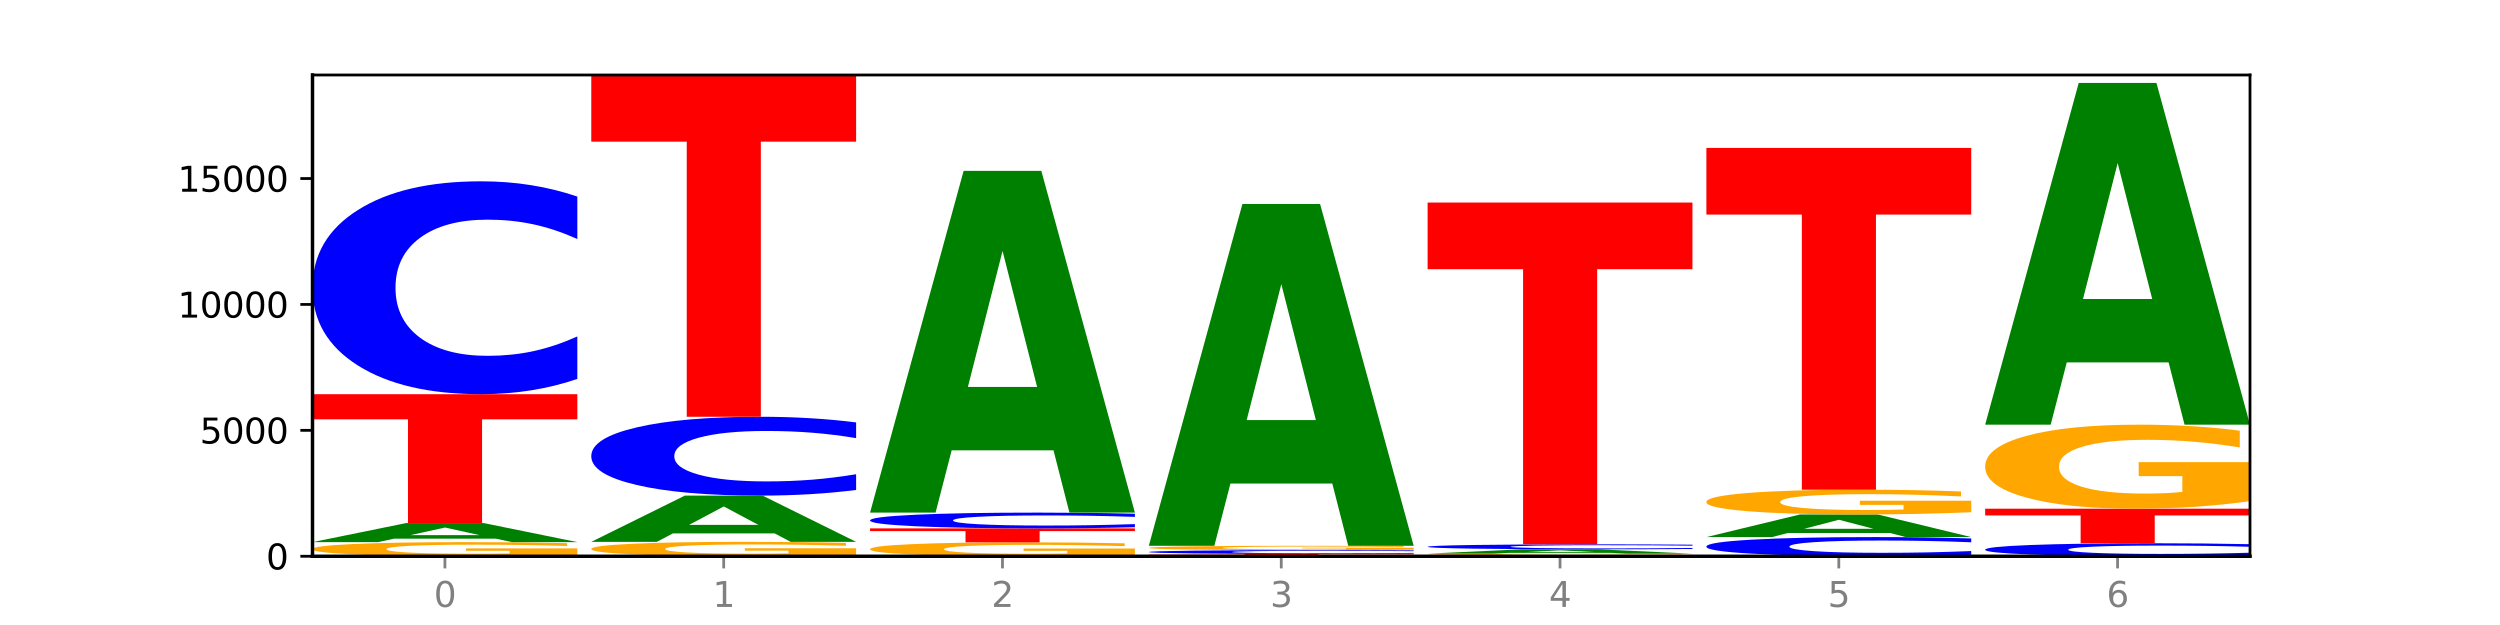 <?xml version="1.0" encoding="utf-8" standalone="no"?>
<!DOCTYPE svg PUBLIC "-//W3C//DTD SVG 1.1//EN"
  "http://www.w3.org/Graphics/SVG/1.1/DTD/svg11.dtd">
<svg xmlns:xlink="http://www.w3.org/1999/xlink" width="720pt" height="180pt" viewBox="0 0 720 180" xmlns="http://www.w3.org/2000/svg" version="1.1">
 <defs>
  <style type="text/css">*{stroke-linejoin: round; stroke-linecap: butt}</style>
 </defs>
 <g id="figure_1">
  <g id="patch_1">
   <path d="M 0 180 
L 720 180 
L 720 0 
L 0 0 
z
" style="fill: #ffffff"/>
  </g>
  <g id="axes_1">
   <g id="patch_2">
    <path d="M 90 160.2 
L 648 160.2 
L 648 21.6 
L 90 21.6 
z
" style="fill: #ffffff"/>
   </g>
   <g id="line2d_1">
    <path d="M 90 160.2 
L 648 160.2 
" clip-path="url(#p90320b0859)" style="fill: none; stroke: #000000; stroke-width: 0.5; stroke-linecap: square"/>
   </g>
   <g id="patch_3">
    <path d="M 166.273 159.832 
Q 158.581 160.016 150.308 160.108 
Q 142.034 160.2 133.214 160.2 
Q 113.282 160.2 101.641 159.652 
Q 90 159.104 90 158.167 
Q 90 157.219 101.846 156.675 
Q 113.709 156.131 134.342 156.131 
Q 142.291 156.131 149.573 156.205 
Q 156.872 156.278 163.333 156.423 
L 163.333 157.234 
Q 156.667 157.048 150.068 156.957 
Q 143.47 156.864 136.838 156.864 
Q 124.564 156.864 117.914 157.202 
Q 111.265 157.539 111.265 158.167 
Q 111.265 158.789 117.675 159.128 
Q 124.085 159.467 135.88 159.467 
Q 139.094 159.467 141.846 159.448 
Q 144.598 159.428 146.786 159.386 
L 146.786 158.624 
L 134.222 158.624 
L 134.222 157.946 
L 166.273 157.946 
L 166.273 159.832 
z
" clip-path="url(#p90320b0859)" style="fill: #ffa600"/>
   </g>
   <g id="patch_4">
    <path d="M 142.835 155.133 
L 113.501 155.133 
L 108.87 156.131 
L 90 156.131 
L 116.948 150.649 
L 139.326 150.649 
L 166.273 156.131 
L 147.419 156.131 
L 142.835 155.133 
z
M 118.18 154.115 
L 138.109 154.115 
L 128.16 151.934 
L 118.18 154.115 
z
" clip-path="url(#p90320b0859)" style="fill: #008000"/>
   </g>
   <g id="patch_5">
    <path d="M 90 113.524 
L 166.273 113.524 
L 166.273 120.764 
L 138.833 120.764 
L 138.833 150.649 
L 117.494 150.649 
L 117.494 120.764 
L 90 120.764 
L 90 113.524 
z
" clip-path="url(#p90320b0859)" style="fill: #ff0000"/>
   </g>
   <g id="patch_6">
    <path d="M 166.273 109.13 
Q 159.893 111.308 152.994 112.409 
Q 146.095 113.524 138.581 113.524 
Q 116.174 113.524 103.087 105.267 
Q 90 97.01 90 82.891 
Q 90 68.72 103.087 60.476 
Q 116.174 52.219 138.581 52.219 
Q 146.095 52.219 152.994 53.334 
Q 159.893 54.436 166.273 56.614 
L 166.273 68.834 
Q 159.836 65.947 153.59 64.604 
Q 147.344 63.262 140.445 63.262 
Q 128.069 63.262 120.978 68.492 
Q 113.906 73.71 113.906 82.891 
Q 113.906 92.034 120.978 97.264 
Q 128.069 102.481 140.445 102.481 
Q 147.344 102.481 153.59 101.139 
Q 159.836 99.784 166.273 96.897 
L 166.273 109.13 
z
" clip-path="url(#p90320b0859)" style="fill: #0000ff"/>
   </g>
   <g id="patch_7">
    <path d="M 246.561 159.825 
Q 238.869 160.012 230.595 160.107 
Q 222.322 160.2 213.501 160.2 
Q 193.57 160.2 181.929 159.641 
Q 170.288 159.083 170.288 158.127 
Q 170.288 157.161 182.134 156.606 
Q 193.997 156.052 214.63 156.052 
Q 222.578 156.052 229.86 156.127 
Q 237.159 156.202 243.621 156.349 
L 243.621 157.176 
Q 236.954 156.987 230.356 156.893 
Q 223.758 156.799 217.125 156.799 
Q 204.852 156.799 198.202 157.143 
Q 191.553 157.487 191.553 158.127 
Q 191.553 158.761 197.963 159.107 
Q 204.373 159.453 216.168 159.453 
Q 219.382 159.453 222.134 159.433 
Q 224.886 159.412 227.074 159.37 
L 227.074 158.593 
L 214.51 158.593 
L 214.51 157.902 
L 246.561 157.902 
L 246.561 159.825 
z
" clip-path="url(#p90320b0859)" style="fill: #ffa600"/>
   </g>
   <g id="patch_8">
    <path d="M 223.122 153.626 
L 193.789 153.626 
L 189.157 156.052 
L 170.288 156.052 
L 197.235 142.736 
L 219.614 142.736 
L 246.561 156.052 
L 227.707 156.052 
L 223.122 153.626 
z
M 198.467 151.155 
L 218.397 151.155 
L 208.448 145.858 
L 198.467 151.155 
z
" clip-path="url(#p90320b0859)" style="fill: #008000"/>
   </g>
   <g id="patch_9">
    <path d="M 246.561 141.109 
Q 240.181 141.915 233.282 142.324 
Q 226.383 142.736 218.869 142.736 
Q 196.462 142.736 183.375 139.678 
Q 170.288 136.62 170.288 131.39 
Q 170.288 126.141 183.375 123.087 
Q 196.462 120.029 218.869 120.029 
Q 226.383 120.029 233.282 120.442 
Q 240.181 120.85 246.561 121.657 
L 246.561 126.183 
Q 240.123 125.114 233.878 124.617 
Q 227.632 124.119 220.733 124.119 
Q 208.357 124.119 201.266 126.057 
Q 194.194 127.989 194.194 131.39 
Q 194.194 134.776 201.266 136.714 
Q 208.357 138.646 220.733 138.646 
Q 227.632 138.646 233.878 138.149 
Q 240.123 137.647 246.561 136.578 
L 246.561 141.109 
z
" clip-path="url(#p90320b0859)" style="fill: #0000ff"/>
   </g>
   <g id="patch_10">
    <path d="M 170.288 21.6 
L 246.561 21.6 
L 246.561 40.796 
L 219.12 40.796 
L 219.12 120.029 
L 197.782 120.029 
L 197.782 40.796 
L 170.288 40.796 
L 170.288 21.6 
z
" clip-path="url(#p90320b0859)" style="fill: #ff0000"/>
   </g>
   <g id="patch_11">
    <path d="M 326.849 159.837 
Q 319.157 160.019 310.883 160.11 
Q 302.61 160.2 293.789 160.2 
Q 273.858 160.2 262.217 159.66 
Q 250.576 159.12 250.576 158.196 
Q 250.576 157.261 262.422 156.725 
Q 274.285 156.189 294.917 156.189 
Q 302.866 156.189 310.148 156.262 
Q 317.447 156.334 323.909 156.477 
L 323.909 157.276 
Q 317.242 157.093 310.644 157.003 
Q 304.046 156.912 297.413 156.912 
Q 285.14 156.912 278.49 157.245 
Q 271.84 157.577 271.84 158.196 
Q 271.84 158.809 278.251 159.144 
Q 284.661 159.478 296.456 159.478 
Q 299.669 159.478 302.422 159.459 
Q 305.174 159.439 307.362 159.397 
L 307.362 158.647 
L 294.798 158.647 
L 294.798 157.978 
L 326.849 157.978 
L 326.849 159.837 
z
" clip-path="url(#p90320b0859)" style="fill: #ffa600"/>
   </g>
   <g id="patch_12">
    <path d="M 250.576 152.172 
L 326.849 152.172 
L 326.849 152.955 
L 299.408 152.955 
L 299.408 156.189 
L 278.069 156.189 
L 278.069 152.955 
L 250.576 152.955 
L 250.576 152.172 
z
" clip-path="url(#p90320b0859)" style="fill: #ff0000"/>
   </g>
   <g id="patch_13">
    <path d="M 326.849 151.846 
Q 320.469 152.008 313.57 152.089 
Q 306.671 152.172 299.157 152.172 
Q 276.749 152.172 263.663 151.56 
Q 250.576 150.949 250.576 149.903 
Q 250.576 148.854 263.663 148.243 
Q 276.749 147.632 299.157 147.632 
Q 306.671 147.632 313.57 147.714 
Q 320.469 147.796 326.849 147.957 
L 326.849 148.862 
Q 320.411 148.648 314.166 148.549 
Q 307.92 148.449 301.021 148.449 
Q 288.645 148.449 281.554 148.837 
Q 274.482 149.223 274.482 149.903 
Q 274.482 150.58 281.554 150.967 
Q 288.645 151.354 301.021 151.354 
Q 307.92 151.354 314.166 151.254 
Q 320.411 151.154 326.849 150.94 
L 326.849 151.846 
z
" clip-path="url(#p90320b0859)" style="fill: #0000ff"/>
   </g>
   <g id="patch_14">
    <path d="M 303.41 129.701 
L 274.077 129.701 
L 269.445 147.632 
L 250.576 147.632 
L 277.523 49.203 
L 299.901 49.203 
L 326.849 147.632 
L 307.995 147.632 
L 303.41 129.701 
z
M 278.755 111.433 
L 298.685 111.433 
L 288.736 72.28 
L 278.755 111.433 
z
" clip-path="url(#p90320b0859)" style="fill: #008000"/>
   </g>
   <g id="patch_15">
    <path d="M 330.863 159.547 
L 407.137 159.547 
L 407.137 159.675 
L 379.696 159.675 
L 379.696 160.2 
L 358.357 160.2 
L 358.357 159.675 
L 330.863 159.675 
L 330.863 159.547 
z
" clip-path="url(#p90320b0859)" style="fill: #ff0000"/>
   </g>
   <g id="patch_16">
    <path d="M 407.137 159.467 
Q 400.757 159.507 393.858 159.527 
Q 386.959 159.547 379.445 159.547 
Q 357.037 159.547 343.95 159.397 
Q 330.863 159.246 330.863 158.989 
Q 330.863 158.731 343.95 158.581 
Q 357.037 158.43 379.445 158.43 
Q 386.959 158.43 393.858 158.451 
Q 400.757 158.471 407.137 158.51 
L 407.137 158.733 
Q 400.699 158.681 394.453 158.656 
Q 388.208 158.632 381.309 158.632 
Q 368.933 158.632 361.842 158.727 
Q 354.77 158.822 354.77 158.989 
Q 354.77 159.156 361.842 159.251 
Q 368.933 159.346 381.309 159.346 
Q 388.208 159.346 394.453 159.322 
Q 400.699 159.297 407.137 159.244 
L 407.137 159.467 
z
" clip-path="url(#p90320b0859)" style="fill: #0000ff"/>
   </g>
   <g id="patch_17">
    <path d="M 407.137 158.318 
Q 399.444 158.374 391.171 158.402 
Q 382.897 158.43 374.077 158.43 
Q 354.145 158.43 342.504 158.262 
Q 330.863 158.094 330.863 157.807 
Q 330.863 157.516 342.709 157.35 
Q 354.573 157.183 375.205 157.183 
Q 383.154 157.183 390.436 157.206 
Q 397.735 157.228 404.197 157.272 
L 404.197 157.521 
Q 397.53 157.464 390.932 157.436 
Q 384.333 157.408 377.701 157.408 
Q 365.427 157.408 358.778 157.511 
Q 352.128 157.615 352.128 157.807 
Q 352.128 157.998 358.538 158.102 
Q 364.949 158.206 376.744 158.206 
Q 379.957 158.206 382.709 158.2 
Q 385.462 158.194 387.65 158.181 
L 387.65 157.947 
L 375.085 157.947 
L 375.085 157.739 
L 407.137 157.739 
L 407.137 158.318 
z
" clip-path="url(#p90320b0859)" style="fill: #ffa600"/>
   </g>
   <g id="patch_18">
    <path d="M 383.698 139.252 
L 354.364 139.252 
L 349.733 157.183 
L 330.863 157.183 
L 357.811 58.754 
L 380.189 58.754 
L 407.137 157.183 
L 388.283 157.183 
L 383.698 139.252 
z
M 359.043 120.984 
L 378.973 120.984 
L 369.023 81.832 
L 359.043 120.984 
z
" clip-path="url(#p90320b0859)" style="fill: #008000"/>
   </g>
   <g id="patch_19">
    <path d="M 487.424 160.132 
Q 479.732 160.166 471.459 160.183 
Q 463.185 160.2 454.365 160.2 
Q 434.433 160.2 422.792 160.099 
Q 411.151 159.999 411.151 159.827 
Q 411.151 159.653 422.997 159.553 
Q 434.86 159.453 455.493 159.453 
Q 463.442 159.453 470.724 159.467 
Q 478.023 159.48 484.484 159.507 
L 484.484 159.655 
Q 477.818 159.621 471.219 159.605 
Q 464.621 159.588 457.989 159.588 
Q 445.715 159.588 439.066 159.65 
Q 432.416 159.711 432.416 159.827 
Q 432.416 159.941 438.826 160.003 
Q 445.236 160.065 457.031 160.065 
Q 460.245 160.065 462.997 160.062 
Q 465.749 160.058 467.937 160.05 
L 467.937 159.911 
L 455.373 159.911 
L 455.373 159.786 
L 487.424 159.786 
L 487.424 160.132 
z
" clip-path="url(#p90320b0859)" style="fill: #ffa600"/>
   </g>
   <g id="patch_20">
    <path d="M 463.986 159.226 
L 434.652 159.226 
L 430.021 159.453 
L 411.151 159.453 
L 438.099 158.206 
L 460.477 158.206 
L 487.424 159.453 
L 468.571 159.453 
L 463.986 159.226 
z
M 439.331 158.994 
L 459.261 158.994 
L 449.311 158.498 
L 439.331 158.994 
z
" clip-path="url(#p90320b0859)" style="fill: #008000"/>
   </g>
   <g id="patch_21">
    <path d="M 487.424 158.102 
Q 481.044 158.153 474.145 158.179 
Q 467.246 158.206 459.732 158.206 
Q 437.325 158.206 424.238 158.011 
Q 411.151 157.817 411.151 157.484 
Q 411.151 157.151 424.238 156.957 
Q 437.325 156.762 459.732 156.762 
Q 467.246 156.762 474.145 156.789 
Q 481.044 156.815 487.424 156.866 
L 487.424 157.154 
Q 480.987 157.086 474.741 157.054 
Q 468.495 157.022 461.596 157.022 
Q 449.221 157.022 442.129 157.145 
Q 435.057 157.268 435.057 157.484 
Q 435.057 157.7 442.129 157.823 
Q 449.221 157.946 461.596 157.946 
Q 468.495 157.946 474.741 157.914 
Q 480.987 157.882 487.424 157.814 
L 487.424 158.102 
z
" clip-path="url(#p90320b0859)" style="fill: #0000ff"/>
   </g>
   <g id="patch_22">
    <path d="M 411.151 58.333 
L 487.424 58.333 
L 487.424 77.53 
L 459.984 77.53 
L 459.984 156.762 
L 438.645 156.762 
L 438.645 77.53 
L 411.151 77.53 
L 411.151 58.333 
z
" clip-path="url(#p90320b0859)" style="fill: #ff0000"/>
   </g>
   <g id="patch_23">
    <path d="M 567.712 159.804 
Q 561.332 160 554.433 160.1 
Q 547.534 160.2 540.02 160.2 
Q 517.613 160.2 504.526 159.457 
Q 491.439 158.713 491.439 157.442 
Q 491.439 156.166 504.526 155.424 
Q 517.613 154.681 540.02 154.681 
Q 547.534 154.681 554.433 154.781 
Q 561.332 154.88 567.712 155.077 
L 567.712 156.177 
Q 561.274 155.917 555.029 155.796 
Q 548.783 155.675 541.884 155.675 
Q 529.508 155.675 522.417 156.146 
Q 515.345 156.616 515.345 157.442 
Q 515.345 158.265 522.417 158.736 
Q 529.508 159.206 541.884 159.206 
Q 548.783 159.206 555.029 159.085 
Q 561.274 158.963 567.712 158.703 
L 567.712 159.804 
z
" clip-path="url(#p90320b0859)" style="fill: #0000ff"/>
   </g>
   <g id="patch_24">
    <path d="M 544.273 153.495 
L 514.94 153.495 
L 510.308 154.681 
L 491.439 154.681 
L 518.386 148.168 
L 540.765 148.168 
L 567.712 154.681 
L 548.858 154.681 
L 544.273 153.495 
z
M 519.618 152.286 
L 539.548 152.286 
L 529.599 149.695 
L 519.618 152.286 
z
" clip-path="url(#p90320b0859)" style="fill: #008000"/>
   </g>
   <g id="patch_25">
    <path d="M 567.712 147.523 
Q 560.02 147.845 551.746 148.008 
Q 543.473 148.168 534.652 148.168 
Q 514.721 148.168 503.08 147.207 
Q 491.439 146.246 491.439 144.602 
Q 491.439 142.94 503.285 141.986 
Q 515.148 141.032 535.781 141.032 
Q 543.729 141.032 551.011 141.162 
Q 558.311 141.29 564.772 141.544 
L 564.772 142.966 
Q 558.105 142.64 551.507 142.48 
Q 544.909 142.317 538.276 142.317 
Q 526.003 142.317 519.353 142.91 
Q 512.704 143.501 512.704 144.602 
Q 512.704 145.693 519.114 146.289 
Q 525.524 146.883 537.319 146.883 
Q 540.533 146.883 543.285 146.849 
Q 546.037 146.814 548.225 146.74 
L 548.225 145.404 
L 535.661 145.404 
L 535.661 144.215 
L 567.712 144.215 
L 567.712 147.523 
z
" clip-path="url(#p90320b0859)" style="fill: #ffa600"/>
   </g>
   <g id="patch_26">
    <path d="M 491.439 42.603 
L 567.712 42.603 
L 567.712 61.799 
L 540.272 61.799 
L 540.272 141.032 
L 518.933 141.032 
L 518.933 61.799 
L 491.439 61.799 
L 491.439 42.603 
z
" clip-path="url(#p90320b0859)" style="fill: #ff0000"/>
   </g>
   <g id="patch_27">
    <path d="M 648 159.932 
Q 641.62 160.065 634.721 160.132 
Q 627.822 160.2 620.308 160.2 
Q 597.901 160.2 584.814 159.696 
Q 571.727 159.192 571.727 158.33 
Q 571.727 157.465 584.814 156.962 
Q 597.901 156.458 620.308 156.458 
Q 627.822 156.458 634.721 156.526 
Q 641.62 156.593 648 156.726 
L 648 157.472 
Q 641.562 157.296 635.317 157.214 
Q 629.071 157.132 622.172 157.132 
Q 609.796 157.132 602.705 157.451 
Q 595.633 157.77 595.633 158.33 
Q 595.633 158.888 602.705 159.207 
Q 609.796 159.526 622.172 159.526 
Q 629.071 159.526 635.317 159.444 
Q 641.562 159.361 648 159.185 
L 648 159.932 
z
" clip-path="url(#p90320b0859)" style="fill: #0000ff"/>
   </g>
   <g id="patch_28">
    <path d="M 571.727 146.508 
L 648 146.508 
L 648 148.448 
L 620.559 148.448 
L 620.559 156.458 
L 599.221 156.458 
L 599.221 148.448 
L 571.727 148.448 
L 571.727 146.508 
z
" clip-path="url(#p90320b0859)" style="fill: #ff0000"/>
   </g>
   <g id="patch_29">
    <path d="M 648 144.318 
Q 640.308 145.413 632.034 145.963 
Q 623.761 146.508 614.94 146.508 
Q 595.009 146.508 583.368 143.248 
Q 571.727 139.989 571.727 134.414 
Q 571.727 128.775 583.573 125.541 
Q 595.436 122.306 616.068 122.306 
Q 624.017 122.306 631.299 122.746 
Q 638.598 123.181 645.06 124.041 
L 645.06 128.865 
Q 638.393 127.761 631.795 127.216 
Q 625.197 126.666 618.564 126.666 
Q 606.291 126.666 599.641 128.675 
Q 592.992 130.68 592.992 134.414 
Q 592.992 138.114 599.402 140.134 
Q 605.812 142.148 617.607 142.148 
Q 620.821 142.148 623.573 142.033 
Q 626.325 141.913 628.513 141.663 
L 628.513 137.134 
L 615.949 137.134 
L 615.949 133.1 
L 648 133.1 
L 648 144.318 
z
" clip-path="url(#p90320b0859)" style="fill: #ffa600"/>
   </g>
   <g id="patch_30">
    <path d="M 624.561 104.376 
L 595.228 104.376 
L 590.596 122.306 
L 571.727 122.306 
L 598.674 23.877 
L 621.052 23.877 
L 648 122.306 
L 629.146 122.306 
L 624.561 104.376 
z
M 599.906 86.107 
L 619.836 86.107 
L 609.887 46.955 
L 599.906 86.107 
z
" clip-path="url(#p90320b0859)" style="fill: #008000"/>
   </g>
   <g id="matplotlib.axis_1">
    <g id="xtick_1">
     <g id="line2d_2">
      <defs>
       <path id="md014c15ad6" d="M 0 0 
L 0 3.5 
" style="stroke: #808080; stroke-width: 0.8"/>
      </defs>
      <g>
       <use xlink:href="#md014c15ad6" x="128.137" y="160.2" style="fill: #808080; stroke: #808080; stroke-width: 0.8"/>
      </g>
     </g>
     <g id="text_1">
      <!-- 0 -->
      <g style="fill: #808080" transform="translate(124.955 174.798) scale(0.1 -0.1)">
       <defs>
        <path id="DejaVuSans-30" d="M 2034 4250 
Q 1547 4250 1301 3770 
Q 1056 3291 1056 2328 
Q 1056 1369 1301 889 
Q 1547 409 2034 409 
Q 2525 409 2770 889 
Q 3016 1369 3016 2328 
Q 3016 3291 2770 3770 
Q 2525 4250 2034 4250 
z
M 2034 4750 
Q 2819 4750 3233 4129 
Q 3647 3509 3647 2328 
Q 3647 1150 3233 529 
Q 2819 -91 2034 -91 
Q 1250 -91 836 529 
Q 422 1150 422 2328 
Q 422 3509 836 4129 
Q 1250 4750 2034 4750 
z
" transform="scale(0.016)"/>
       </defs>
       <use xlink:href="#DejaVuSans-30"/>
      </g>
     </g>
    </g>
    <g id="xtick_2">
     <g id="line2d_3">
      <g>
       <use xlink:href="#md014c15ad6" x="208.424" y="160.2" style="fill: #808080; stroke: #808080; stroke-width: 0.8"/>
      </g>
     </g>
     <g id="text_2">
      <!-- 1 -->
      <g style="fill: #808080" transform="translate(205.243 174.798) scale(0.1 -0.1)">
       <defs>
        <path id="DejaVuSans-31" d="M 794 531 
L 1825 531 
L 1825 4091 
L 703 3866 
L 703 4441 
L 1819 4666 
L 2450 4666 
L 2450 531 
L 3481 531 
L 3481 0 
L 794 0 
L 794 531 
z
" transform="scale(0.016)"/>
       </defs>
       <use xlink:href="#DejaVuSans-31"/>
      </g>
     </g>
    </g>
    <g id="xtick_3">
     <g id="line2d_4">
      <g>
       <use xlink:href="#md014c15ad6" x="288.712" y="160.2" style="fill: #808080; stroke: #808080; stroke-width: 0.8"/>
      </g>
     </g>
     <g id="text_3">
      <!-- 2 -->
      <g style="fill: #808080" transform="translate(285.531 174.798) scale(0.1 -0.1)">
       <defs>
        <path id="DejaVuSans-32" d="M 1228 531 
L 3431 531 
L 3431 0 
L 469 0 
L 469 531 
Q 828 903 1448 1529 
Q 2069 2156 2228 2338 
Q 2531 2678 2651 2914 
Q 2772 3150 2772 3378 
Q 2772 3750 2511 3984 
Q 2250 4219 1831 4219 
Q 1534 4219 1204 4116 
Q 875 4013 500 3803 
L 500 4441 
Q 881 4594 1212 4672 
Q 1544 4750 1819 4750 
Q 2544 4750 2975 4387 
Q 3406 4025 3406 3419 
Q 3406 3131 3298 2873 
Q 3191 2616 2906 2266 
Q 2828 2175 2409 1742 
Q 1991 1309 1228 531 
z
" transform="scale(0.016)"/>
       </defs>
       <use xlink:href="#DejaVuSans-32"/>
      </g>
     </g>
    </g>
    <g id="xtick_4">
     <g id="line2d_5">
      <g>
       <use xlink:href="#md014c15ad6" x="369" y="160.2" style="fill: #808080; stroke: #808080; stroke-width: 0.8"/>
      </g>
     </g>
     <g id="text_4">
      <!-- 3 -->
      <g style="fill: #808080" transform="translate(365.819 174.798) scale(0.1 -0.1)">
       <defs>
        <path id="DejaVuSans-33" d="M 2597 2516 
Q 3050 2419 3304 2112 
Q 3559 1806 3559 1356 
Q 3559 666 3084 287 
Q 2609 -91 1734 -91 
Q 1441 -91 1130 -33 
Q 819 25 488 141 
L 488 750 
Q 750 597 1062 519 
Q 1375 441 1716 441 
Q 2309 441 2620 675 
Q 2931 909 2931 1356 
Q 2931 1769 2642 2001 
Q 2353 2234 1838 2234 
L 1294 2234 
L 1294 2753 
L 1863 2753 
Q 2328 2753 2575 2939 
Q 2822 3125 2822 3475 
Q 2822 3834 2567 4026 
Q 2313 4219 1838 4219 
Q 1578 4219 1281 4162 
Q 984 4106 628 3988 
L 628 4550 
Q 988 4650 1302 4700 
Q 1616 4750 1894 4750 
Q 2613 4750 3031 4423 
Q 3450 4097 3450 3541 
Q 3450 3153 3228 2886 
Q 3006 2619 2597 2516 
z
" transform="scale(0.016)"/>
       </defs>
       <use xlink:href="#DejaVuSans-33"/>
      </g>
     </g>
    </g>
    <g id="xtick_5">
     <g id="line2d_6">
      <g>
       <use xlink:href="#md014c15ad6" x="449.288" y="160.2" style="fill: #808080; stroke: #808080; stroke-width: 0.8"/>
      </g>
     </g>
     <g id="text_5">
      <!-- 4 -->
      <g style="fill: #808080" transform="translate(446.107 174.798) scale(0.1 -0.1)">
       <defs>
        <path id="DejaVuSans-34" d="M 2419 4116 
L 825 1625 
L 2419 1625 
L 2419 4116 
z
M 2253 4666 
L 3047 4666 
L 3047 1625 
L 3713 1625 
L 3713 1100 
L 3047 1100 
L 3047 0 
L 2419 0 
L 2419 1100 
L 313 1100 
L 313 1709 
L 2253 4666 
z
" transform="scale(0.016)"/>
       </defs>
       <use xlink:href="#DejaVuSans-34"/>
      </g>
     </g>
    </g>
    <g id="xtick_6">
     <g id="line2d_7">
      <g>
       <use xlink:href="#md014c15ad6" x="529.576" y="160.2" style="fill: #808080; stroke: #808080; stroke-width: 0.8"/>
      </g>
     </g>
     <g id="text_6">
      <!-- 5 -->
      <g style="fill: #808080" transform="translate(526.394 174.798) scale(0.1 -0.1)">
       <defs>
        <path id="DejaVuSans-35" d="M 691 4666 
L 3169 4666 
L 3169 4134 
L 1269 4134 
L 1269 2991 
Q 1406 3038 1543 3061 
Q 1681 3084 1819 3084 
Q 2600 3084 3056 2656 
Q 3513 2228 3513 1497 
Q 3513 744 3044 326 
Q 2575 -91 1722 -91 
Q 1428 -91 1123 -41 
Q 819 9 494 109 
L 494 744 
Q 775 591 1075 516 
Q 1375 441 1709 441 
Q 2250 441 2565 725 
Q 2881 1009 2881 1497 
Q 2881 1984 2565 2268 
Q 2250 2553 1709 2553 
Q 1456 2553 1204 2497 
Q 953 2441 691 2322 
L 691 4666 
z
" transform="scale(0.016)"/>
       </defs>
       <use xlink:href="#DejaVuSans-35"/>
      </g>
     </g>
    </g>
    <g id="xtick_7">
     <g id="line2d_8">
      <g>
       <use xlink:href="#md014c15ad6" x="609.863" y="160.2" style="fill: #808080; stroke: #808080; stroke-width: 0.8"/>
      </g>
     </g>
     <g id="text_7">
      <!-- 6 -->
      <g style="fill: #808080" transform="translate(606.682 174.798) scale(0.1 -0.1)">
       <defs>
        <path id="DejaVuSans-36" d="M 2113 2584 
Q 1688 2584 1439 2293 
Q 1191 2003 1191 1497 
Q 1191 994 1439 701 
Q 1688 409 2113 409 
Q 2538 409 2786 701 
Q 3034 994 3034 1497 
Q 3034 2003 2786 2293 
Q 2538 2584 2113 2584 
z
M 3366 4563 
L 3366 3988 
Q 3128 4100 2886 4159 
Q 2644 4219 2406 4219 
Q 1781 4219 1451 3797 
Q 1122 3375 1075 2522 
Q 1259 2794 1537 2939 
Q 1816 3084 2150 3084 
Q 2853 3084 3261 2657 
Q 3669 2231 3669 1497 
Q 3669 778 3244 343 
Q 2819 -91 2113 -91 
Q 1303 -91 875 529 
Q 447 1150 447 2328 
Q 447 3434 972 4092 
Q 1497 4750 2381 4750 
Q 2619 4750 2861 4703 
Q 3103 4656 3366 4563 
z
" transform="scale(0.016)"/>
       </defs>
       <use xlink:href="#DejaVuSans-36"/>
      </g>
     </g>
    </g>
   </g>
   <g id="matplotlib.axis_2">
    <g id="ytick_1">
     <g id="line2d_9">
      <defs>
       <path id="mcce4148caa" d="M 0 0 
L -3.5 0 
" style="stroke: #000000; stroke-width: 0.8"/>
      </defs>
      <g>
       <use xlink:href="#mcce4148caa" x="90" y="160.2" style="stroke: #000000; stroke-width: 0.8"/>
      </g>
     </g>
     <g id="text_8">
      <!-- 0 -->
      <g transform="translate(76.638 163.999) scale(0.1 -0.1)">
       <use xlink:href="#DejaVuSans-30"/>
      </g>
     </g>
    </g>
    <g id="ytick_2">
     <g id="line2d_10">
      <g>
       <use xlink:href="#mcce4148caa" x="90" y="123.938" style="stroke: #000000; stroke-width: 0.8"/>
      </g>
     </g>
     <g id="text_9">
      <!-- 5000 -->
      <g transform="translate(57.55 127.737) scale(0.1 -0.1)">
       <use xlink:href="#DejaVuSans-35"/>
       <use xlink:href="#DejaVuSans-30" x="63.623"/>
       <use xlink:href="#DejaVuSans-30" x="127.246"/>
       <use xlink:href="#DejaVuSans-30" x="190.869"/>
      </g>
     </g>
    </g>
    <g id="ytick_3">
     <g id="line2d_11">
      <g>
       <use xlink:href="#mcce4148caa" x="90" y="87.676" style="stroke: #000000; stroke-width: 0.8"/>
      </g>
     </g>
     <g id="text_10">
      <!-- 10000 -->
      <g transform="translate(51.188 91.476) scale(0.1 -0.1)">
       <use xlink:href="#DejaVuSans-31"/>
       <use xlink:href="#DejaVuSans-30" x="63.623"/>
       <use xlink:href="#DejaVuSans-30" x="127.246"/>
       <use xlink:href="#DejaVuSans-30" x="190.869"/>
       <use xlink:href="#DejaVuSans-30" x="254.492"/>
      </g>
     </g>
    </g>
    <g id="ytick_4">
     <g id="line2d_12">
      <g>
       <use xlink:href="#mcce4148caa" x="90" y="51.414" style="stroke: #000000; stroke-width: 0.8"/>
      </g>
     </g>
     <g id="text_11">
      <!-- 15000 -->
      <g transform="translate(51.188 55.214) scale(0.1 -0.1)">
       <use xlink:href="#DejaVuSans-31"/>
       <use xlink:href="#DejaVuSans-35" x="63.623"/>
       <use xlink:href="#DejaVuSans-30" x="127.246"/>
       <use xlink:href="#DejaVuSans-30" x="190.869"/>
       <use xlink:href="#DejaVuSans-30" x="254.492"/>
      </g>
     </g>
    </g>
   </g>
   <g id="patch_31">
    <path d="M 90 160.2 
L 90 21.6 
" style="fill: none; stroke: #000000; stroke-linejoin: miter; stroke-linecap: square"/>
   </g>
   <g id="patch_32">
    <path d="M 648 160.2 
L 648 21.6 
" style="fill: none; stroke: #000000; stroke-width: 0.8; stroke-linejoin: miter; stroke-linecap: square"/>
   </g>
   <g id="patch_33">
    <path d="M 90 160.2 
L 648 160.2 
" style="fill: none; stroke: #000000; stroke-linejoin: miter; stroke-linecap: square"/>
   </g>
   <g id="patch_34">
    <path d="M 90 21.6 
L 648 21.6 
" style="fill: none; stroke: #000000; stroke-width: 0.8; stroke-linejoin: miter; stroke-linecap: square"/>
   </g>
  </g>
 </g>
 <defs>
  <clipPath id="p90320b0859">
   <rect x="90" y="21.6" width="558" height="138.6"/>
  </clipPath>
 </defs>
</svg>
